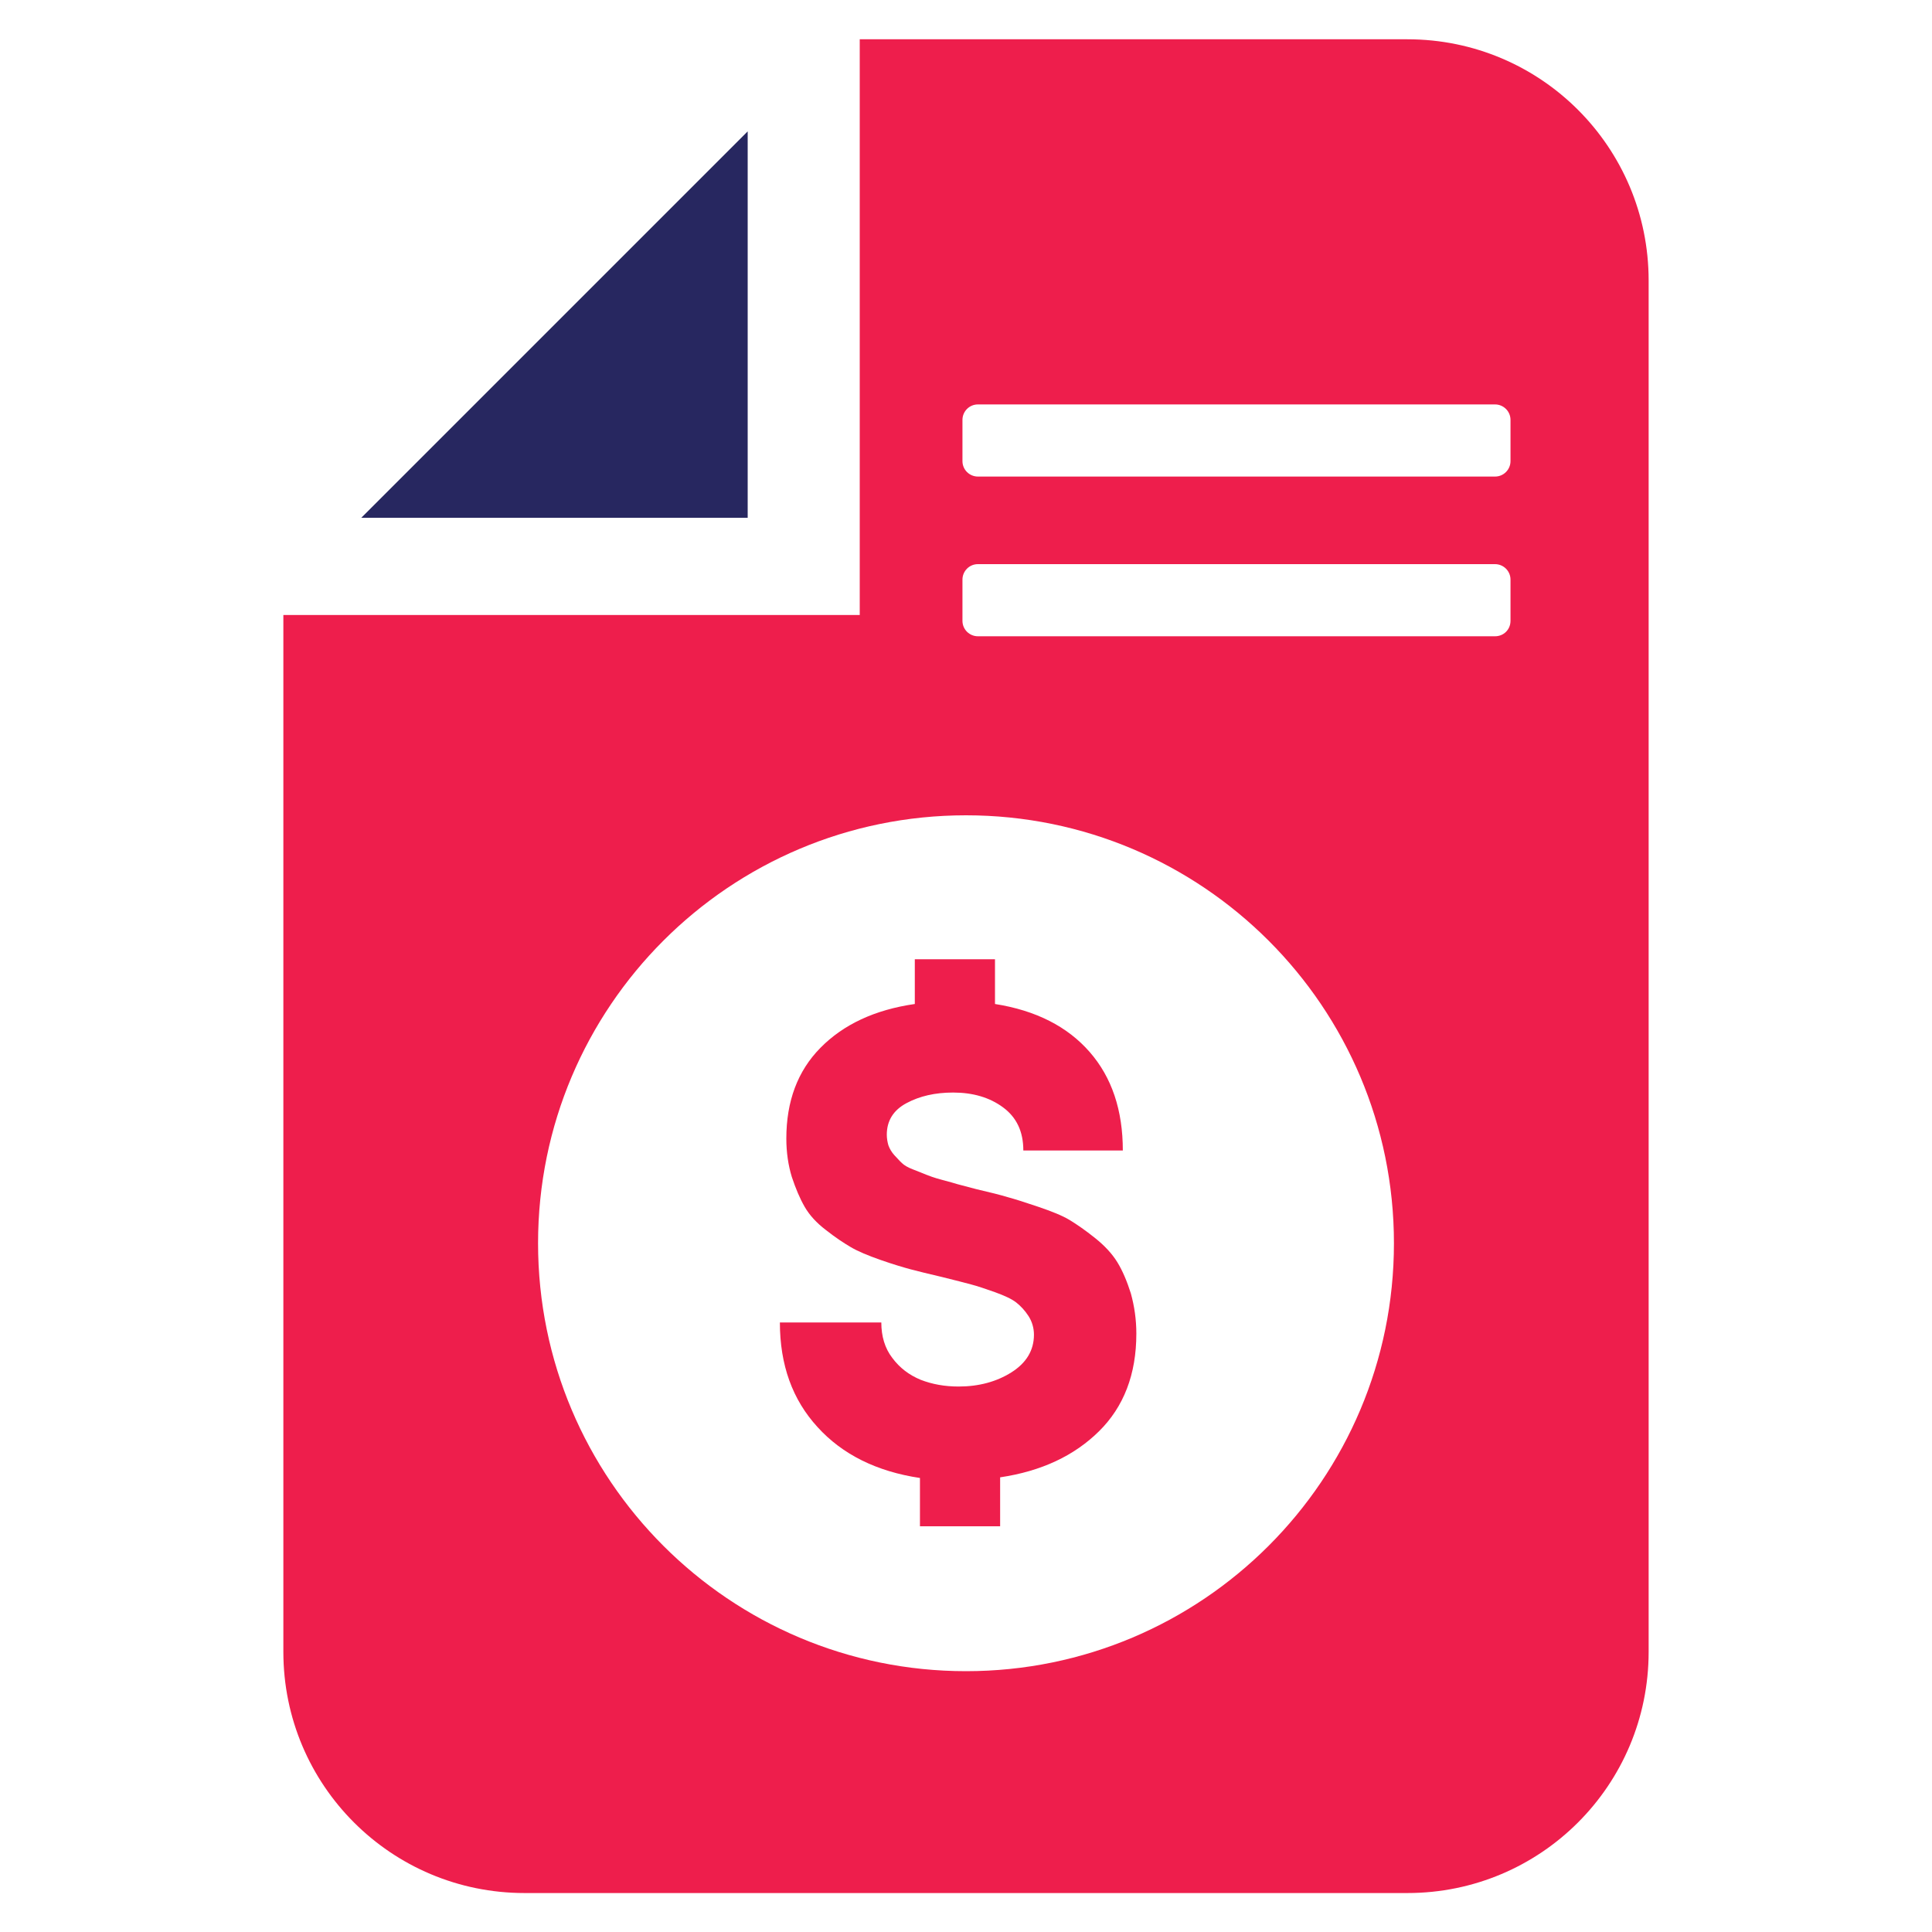 <svg enable-background="new 0 0 60 60" viewBox="0 0 60 60" xmlns="http://www.w3.org/2000/svg"><path d="m23.22 4.08-12 12h12z" fill="#272760"/><g fill="#ee1e4c"><path d="m35.29 41.42c0 1.26-.39 2.27-1.16 3.03s-1.79 1.24-3.07 1.43v1.52h-2.49v-1.5c-1.34-.2-2.41-.73-3.18-1.58-.78-.85-1.17-1.93-1.17-3.25h3.15c0 .43.11.8.34 1.1.23.31.52.53.88.68.36.14.75.21 1.18.21.63 0 1.18-.15 1.64-.44s.7-.68.7-1.17c0-.21-.06-.41-.17-.58s-.24-.31-.38-.42-.36-.21-.66-.32c-.31-.11-.55-.19-.74-.24s-.49-.13-.9-.23c-.43-.1-.75-.18-.98-.24-.22-.06-.53-.15-.93-.29s-.71-.27-.93-.4-.48-.3-.77-.53c-.29-.22-.51-.46-.66-.72s-.28-.57-.4-.93c-.11-.36-.17-.76-.17-1.19 0-1.16.35-2.1 1.06-2.82s1.68-1.18 2.93-1.36v-1.39h2.49v1.39c1.27.2 2.25.7 2.94 1.49s1.03 1.81 1.03 3.06h-3.09c0-.59-.21-1.03-.63-1.34s-.94-.46-1.55-.46c-.56 0-1.04.11-1.45.33s-.61.55-.61.98c0 .11.02.23.05.33.04.11.1.21.18.3.09.09.16.18.24.25.07.07.19.14.35.2s.3.12.4.16.26.1.49.16.4.11.5.14c.11.03.3.08.57.15.43.1.75.18.98.25.22.06.54.16.95.3s.74.27.97.41.49.32.79.56.53.49.69.75.3.59.42.97c.11.4.17.81.17 1.25z"/><path d="m43.71 1.22h-17.01v17.88h-17.9v32.2c0 4.14 3.35 7.49 7.49 7.49h27.42c4.14 0 7.49-3.35 7.49-7.49v-42.59c0-4.14-3.35-7.49-7.49-7.49zm-13.71 50.68c-7.34 0-13.29-5.95-13.29-13.29s5.95-13.29 13.29-13.29 13.29 5.95 13.29 13.29-5.95 13.29-13.29 13.29zm16.91-32.62c0 .27-.21.48-.48.48h-16.06c-.26 0-.48-.21-.48-.48v-1.28c0-.26.21-.48.48-.48h16.06c.26 0 .48.21.48.48zm0-4.96c0 .26-.21.48-.48.48h-16.06c-.26 0-.48-.21-.48-.48v-1.28c0-.26.21-.48.48-.48h16.06c.26 0 .48.21.48.48z"/></g></svg>